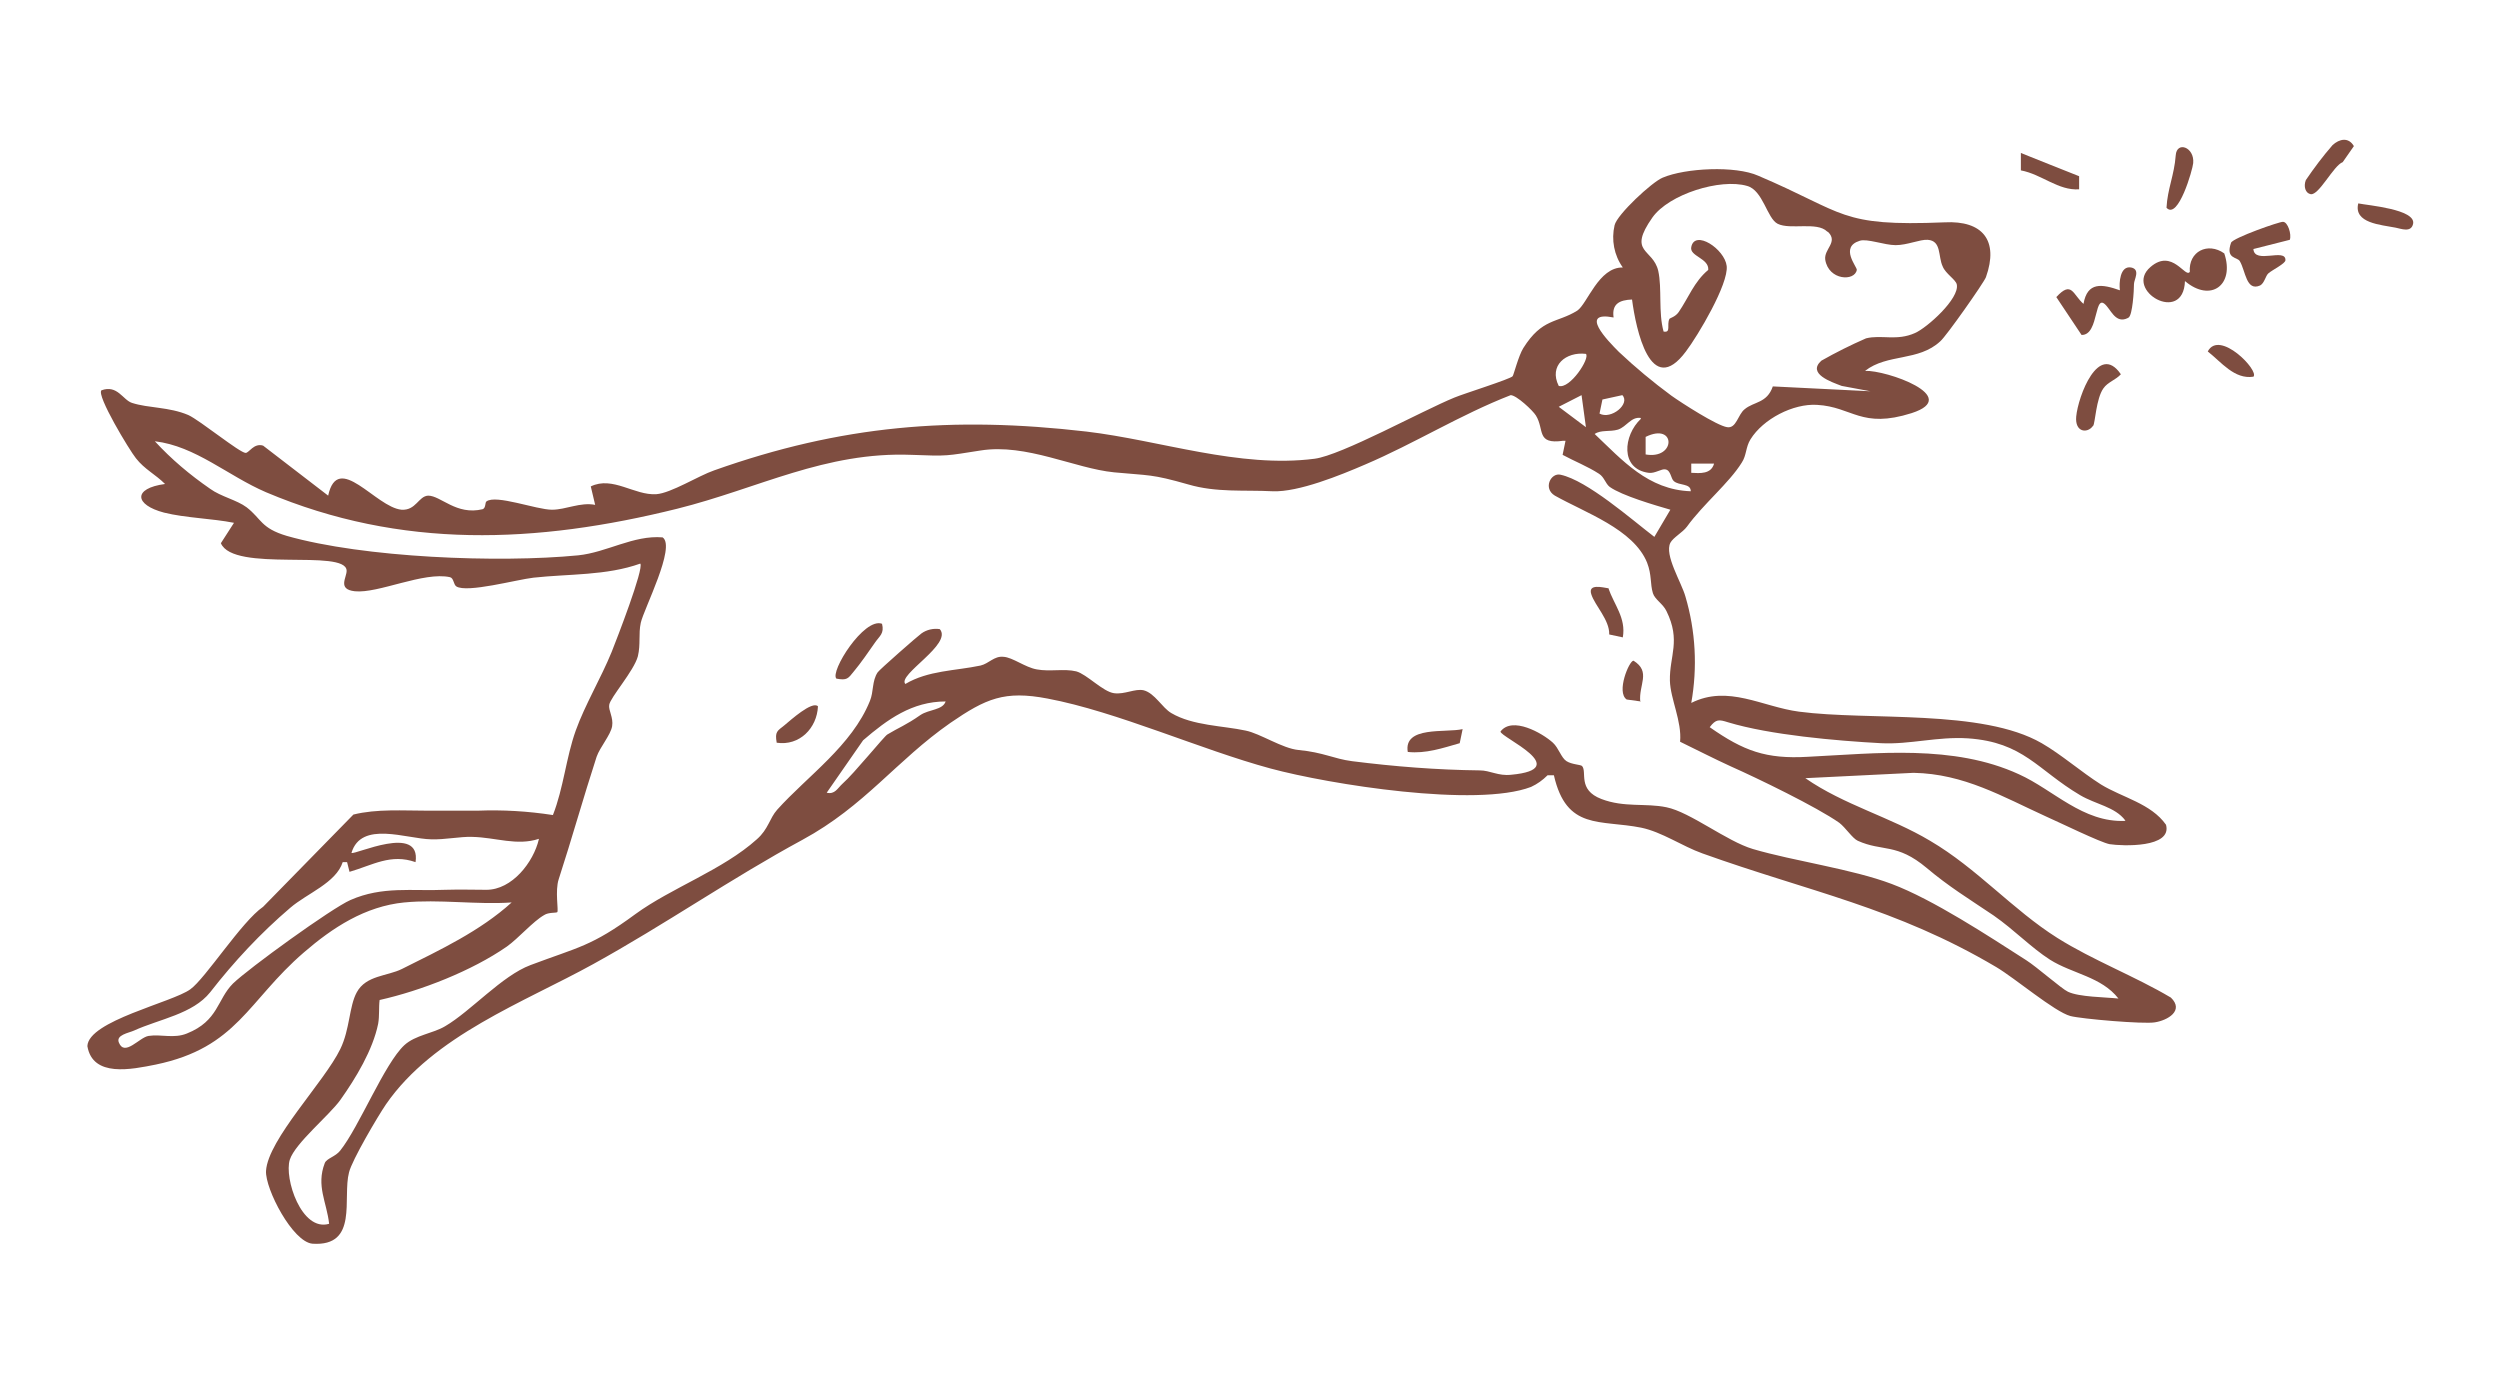<?xml version="1.0" encoding="UTF-8"?>
<svg id="Layer_1" xmlns="http://www.w3.org/2000/svg" xmlns:xlink="http://www.w3.org/1999/xlink" version="1.1" viewBox="0 0 515 285">
  <!-- Generator: Adobe Illustrator 29.2.1, SVG Export Plug-In . SVG Version: 2.1.0 Build 116)  -->
  <defs>
    <style>
      .st0 {
        fill: #7e4d40;
      }
    </style>
  </defs>
  <g id="PointerRun_Woof_Nosies">
    <g id="Group_10650">
      <g id="Group_8138">
        <path id="Path_12048" class="st0" d="M83.3,185.9c-8.1.8-14.8,5.2-20.7,10.3-11.6,10-13.7,19.6-30.5,23.1-5,1-13,2.7-14.1-3.8.2-5.2,17.5-9,21.2-11.7,3.1-2.2,10.6-14,15-17l18.6-19c4.8-1.2,10.3-.8,15.3-.8,3.5,0,6.9,0,10.3,0,5.2-.2,10.3.1,15.5.9,2.2-5.6,2.7-11.8,4.7-17.4,1.9-5.3,5.2-10.8,7.4-16.2,1-2.5,6.7-17.2,5.9-18.2-7,2.5-14.7,2.1-22,2.9-3.5.4-13.7,3.2-15.9,1.8-.6-.4-.5-1.7-1.3-1.9-5.4-1.2-14.8,3.4-19.6,2.9-3.7-.4-1.6-2.9-1.7-4.3-.3-4.5-23.3.5-25.9-5.6l2.7-4.2c-4.5-.9-10-1-14.4-2.1-6.1-1.6-6.5-5,.2-5.9-2-2-4.2-3-6-5.3-1.3-1.6-8.2-13-7.1-14,3.3-1.2,4.4,2,6.3,2.6,3.4,1.1,7.6.8,11.6,2.5,2.4,1.1,10.6,7.8,11.8,7.8.7,0,1.7-2.1,3.6-1.5l13.4,10.3c2-9.2,9.8,2.4,15.1,2.9,3,.2,3.5-2.8,5.5-2.9,2.6,0,5.8,4.1,11.2,2.8.7-.2.5-1.4.8-1.6,1.9-1.5,10.3,1.7,13.5,1.7,2.9,0,5.8-1.6,8.9-1l-.9-3.8c4.5-2.2,9,1.9,13.5,1.6,3-.2,8.7-3.8,11.9-4.9,26.2-9.3,49.1-11.2,76.7-8,15.2,1.8,31.5,7.6,47,5.6,5.5-.7,22.2-9.9,28.8-12.6,1.9-.8,11.5-3.8,12-4.4.2-.2,1.2-4.2,2.2-5.8,3.9-6.2,6.9-5.1,11.1-7.7,2.1-1.4,4.4-9,9.4-8.9-1.8-2.5-2.4-5.7-1.7-8.7.5-2.2,7.7-8.9,9.9-9.8,4.7-2,15-2.5,19.7-.4,18.1,7.7,16.6,10.5,38.4,9.6,7.8-.4,11.2,3.7,8.5,11.3-.4,1.1-8.2,12.2-9.4,13.2-4.5,4.2-10.9,2.5-15.5,6.1,4.3-.2,20.1,5.3,9.6,8.7-10.4,3.3-12.2-1.3-19.5-1.7-4.9-.3-11.1,2.9-13.7,7.1-1,1.6-.8,3.3-1.8,4.8-2.6,4.2-7.9,8.5-11.3,13.2-.9,1.2-2.8,2.2-3.4,3.3-1.3,2.5,2.3,8.2,3.1,11.1,2.1,7.1,2.5,14.6,1.2,21.9,7.6-3.8,14.6.8,22.2,1.8,14.4,1.9,37.7-.6,50,6.5,4,2.3,8.1,5.9,12.2,8.5,4.4,2.7,10.3,3.9,13.4,8.3,1.3,4.8-9,4.4-11.6,4-1.8-.3-10.6-4.6-13.1-5.7-9-4.1-16.9-8.8-27.3-9l-22.3,1.1c7.9,5.5,17.5,8,25.7,12.9,9.7,5.7,17,14.2,26.2,20,7.3,4.6,16,7.9,23.4,12.3,2.8,2.7-.7,4.7-3.3,5.1-2.3.4-15.1-.7-17.4-1.3-3.3-.9-11.4-7.8-15.3-10.1-20.8-12.3-38.5-15.5-60.5-23.4-4.2-1.5-8.3-4.4-12.6-5.3-8.5-1.7-15.4.6-18-10.8h-1.3c-1,1-2.1,1.8-3.4,2.4-11.2,4.3-41.5-.5-53.7-3.8-14.4-3.9-31.6-11.7-45.9-14.4-8.9-1.7-12.7,0-20,5-11.2,7.8-17.6,17.1-30.5,24.1-14.6,7.9-28.4,17.5-43.1,25.6-14.3,7.9-32.9,14.7-42.7,28.9-1.7,2.5-7,11.5-7.6,14-1.4,5.3,2,15.3-7.5,14.7-4.1-.3-9.8-11.3-9.6-15,.4-6.5,12-18.3,15.3-25.1,2-4.1,1.8-8.8,3.4-11.7,1.9-3.5,6.3-3.3,9.3-4.8,7.8-3.9,16.1-7.8,22.6-13.7-7.1.5-15.1-.7-22.1,0M376.4,47.7c-2.1-2.1-7.6-.3-10.2-1.6-2.2-1.1-3-6.9-6.3-7.8-5.5-1.6-16.1,1.7-19.5,6.5-5.2,7.4.1,6.3,1.2,11,.8,3.6,0,8.6,1.1,12.5,1.6.3.6-1.4,1.2-2.6.1-.2,1.2-.4,1.9-1.4,2-2.9,3.2-6.3,6.1-8.7.2-2.4-3.9-2.8-3.5-4.7.7-3.7,6.9.4,7.3,3.9.4,3.7-5.9,14.3-8.4,17.6-7.3,9.8-10.3-4.6-11.1-10.7-2.6.1-4.2.9-3.8,3.7-7.2-1.4-1.3,4.7,1.1,7.1,3.4,3.2,7,6.2,10.8,9,2.1,1.5,9.4,6.2,11.5,6.5,1.9.3,2.2-2.6,3.6-3.7,1.9-1.6,4.6-1.2,5.8-4.7l20.1,1-5.9-1.1c-2.1-.8-7.2-2.5-4.2-5.2,3-1.7,6-3.2,9.2-4.6,3.2-.8,6.3.6,10.1-1.1,2.5-1.1,9.2-7.1,8.6-10-.2-1-2.3-2.2-2.9-3.7-1-2.1-.2-5.3-3.1-5.5-1.6-.1-4.2,1.1-6.6,1.1-2.3,0-5.9-1.4-7.4-.9-4.2,1.3-.5,5.4-.6,6-.4,2.4-5.8,2.2-6.5-2.1-.3-2.2,2.7-3.6.6-5.7M326.7,72.9c-4.1-.5-7.7,2.4-5.6,6.6,2.3.7,6.5-5.7,5.6-6.6M322,90.8c-5.6.8-3.8-2.3-5.6-5.2-.6-1-4-4.2-5.2-4.2-10.3,4-19.9,10-30,14.3-5.1,2.2-13.7,5.7-19,5.5-5.9-.3-11.6.3-17.4-1.4-7.7-2.2-8-1.8-15.3-2.5-8.1-.8-18.1-6-27.5-4.5-7.1,1.1-6.6,1.2-14.2.9-17.8-.7-31.5,6.9-48.3,11.1-29,7.2-56.8,8.4-84.7-3.4-7.9-3.4-14.5-9.5-22.9-10.5,3.4,3.7,7.2,6.9,11.4,9.8,2.2,1.6,5.5,2.3,7.5,3.8,3.1,2.4,2.9,4.3,8.3,5.9,15.8,4.5,43.6,5.6,60,4,5.9-.6,11.4-4.2,17.4-3.7,2.8,1.9-3.9,14.8-4.5,17.6-.5,2.3,0,4.4-.6,6.9-.8,3-5.7,8.5-5.9,10-.2,1.1.9,2.6.6,4.4-.3,1.8-2.5,4.3-3.2,6.3-2.7,8.3-5.1,16.9-7.8,25.2-.8,2.4,0,6.5-.3,6.8-.2.2-1.8,0-2.7.6-2.3,1.3-5.3,4.8-7.7,6.5-7.2,5-17.7,9.1-26.2,11-.2,1.6,0,3.2-.3,4.9-1.1,5.4-4.6,11.2-7.8,15.7-2.3,3.2-9.3,8.9-10.4,12.3-1.2,3.8,2.4,14.9,8.1,13.2-.5-4.5-2.7-7.8-.9-12.5.4-1,2.2-1.3,3.2-2.6,3.9-4.9,9.1-17.9,13.2-21.7,2.3-2.1,5.9-2.4,8.4-3.9,5.3-3.1,11.7-10.4,17.6-12.6,9.8-3.7,12.5-3.8,21.6-10.5,7.4-5.4,18-9.1,25-15.4,2.4-2.1,2.6-4.3,4.2-6.1,6.2-6.9,15.4-13.2,19.1-22.4.8-1.9.4-4.1,1.6-5.9.3-.5,8.4-7.6,9-8,1.1-.8,2.5-1.1,3.8-.9,2.7,3.1-8.8,9.4-7.1,11.3,4.7-2.8,10.3-2.7,15.5-3.8,1.7-.4,2.8-2,4.7-1.8,1.9.1,4.5,2.2,6.9,2.6,2.7.5,5.6-.2,8.1.4,2.2.6,5.5,4.2,7.8,4.5,2.2.3,4.3-1,6.1-.6,2.3.6,3.8,3.6,5.7,4.7,4.4,2.6,10.7,2.6,15.3,3.6,3,.6,7.6,3.7,10.9,4,5.2.5,7.2,1.8,11,2.3,8.7,1.1,17.5,1.8,26.3,1.9,2.2,0,3.8,1.2,6.5.9,13-1.2-2.2-7.7-2.2-8.9,2.4-3.2,8.6.3,10.8,2.3,1.2,1.1,1.7,3.1,2.8,3.8s2.9.7,3.2,1c1.1,1.2-1,4.9,4,6.8,4.7,1.8,9.1.8,13.4,1.7,4.9,1,12.4,7,17.8,8.6,8.5,2.5,20.4,4.1,28.6,7.2,8.5,3.2,19.9,10.7,27.7,15.7,2.2,1.4,7.3,5.9,8.6,6.5,2.3,1.1,7.6,1.1,10.4,1.4-3.5-4.5-9.5-5.1-14.1-8-3.9-2.5-7.3-6.1-11.6-9.1-5.2-3.5-9.3-6-13.8-9.8-6.2-5.2-9.1-3.3-14.2-5.6-1.1-.5-2.5-2.7-3.8-3.7-4.7-3.3-16.9-9.2-22.3-11.6-3.5-1.6-7-3.4-10.5-5.1.4-4.2-2-8.8-2.1-12.6-.1-5.1,2.3-8.2-.7-14.3-.7-1.5-2.4-2.4-2.8-3.7-.6-2-.2-3.7-1.2-6.3-2.8-6.9-12.8-10.3-19-13.8-2.5-1.5-.8-4.8,1.2-4.3,5.5,1.2,14.6,9.2,19.3,12.8l3.3-5.6c-3.1-.9-10-2.9-12.5-4.7-.9-.7-1.1-2-2.2-2.7-2.3-1.5-5.1-2.6-7.5-3.9l.6-2.9ZM326.7,88l-.9-6.6-4.7,2.4,5.6,4.2ZM334.2,81.4l-4.1.9-.6,2.9c2.4,1.3,6.4-2,4.7-3.8M338,86.1c-2-.3-2.9,1.8-4.7,2.4-1.7.5-3.5,0-4.8.9,5.7,5.4,11,11.5,19.8,11.8,0-1.7-2.4-1.1-3.5-2.1-.6-.5-.6-2.2-1.7-2.4-.8-.2-2.2.9-3.5.7-5.9-.8-5.2-7.7-1.6-11.1M338.9,93.6c6.4,1.2,6.4-6.7.1-3.6v3.6ZM353.1,95.5h-4.7v1.9c1.8.1,4.1.3,4.7-1.9M194.8,144.5c-6.9,0-12,3.7-17,8l-7.5,10.8c1.7.4,2.2-.9,3.3-1.9,2.3-2,8.6-9.8,9.2-10.1,2.3-1.4,3.8-1.9,6.8-4,1.8-1.2,4.6-1,5.2-2.8M437.8,169c-2.1-2.8-6.1-3.3-9.3-5.2-8.8-5.2-11.6-10.9-23.1-11.7-6.3-.4-12,1.3-17.9,1-9.3-.5-22.9-1.7-31.5-4.3-1.9-.6-2.5-.7-3.8,1,7,4.9,11.6,6.6,20.2,6.1,14.2-.7,30-2.6,43.5,3.6,7.1,3.2,13.2,10,21.9,9.6M111,172.8c-4.5,1.5-8.9-.3-13.7-.4-2.5-.1-5.6.6-8.5.5-5.1-.1-14.4-3.9-16.4,2.8.6.5,14.4-6.1,13.2,1.9-5.1-1.8-8.8.6-13.6,2l-.5-2h-.9c-1.4,4.3-7.3,6.4-10.8,9.4-6.1,5.2-11.6,11.1-16.5,17.4-3.6,4.5-10.4,5.5-15.7,7.9-1.1.5-3.8.9-3.1,2.5,1.2,2.9,4.2-1.1,6.1-1.4,2.6-.4,5.2.6,7.9-.5,6.5-2.6,6.2-7,9.5-10.3,3.2-3.1,20.3-15.5,24.2-17.2,6.6-2.9,12.7-1.8,19.5-2.1,3.5-.1,5.2,0,8.5,0,5.3,0,9.7-5.7,10.8-10.4"/>
        <path id="Path_12049" class="st0" d="M450.1,57.9c-.3,9.1-12.7,1.9-7.1-2.9,4.5-3.9,7.2,2.4,8.1,1-.3-4.2,3.7-6.2,7.1-3.8,2.2,6.5-2.8,10.2-8.1,5.7"/>
        <path id="Path_12050" class="st0" d="M438.7,65.3c-2.5,1.6-3.6-.9-4.6-2.1-2.9-3.7-1.5,5.9-5.3,5.8l-5.2-7.8c3.2-3.5,3.4-.5,5.6,1.4.8-4.6,3.8-4.1,7.5-2.8-.2-1.5,0-5.1,2.3-4.7,2,.4.6,2.5.6,3.4,0,1.4-.3,6.4-1.1,6.9"/>
        <path id="Path_12051" class="st0" d="M471.7,49.4l-7.5,1.9c.2,3.2,6.7-.3,6.6,2.3,0,.7-2.7,2-3.5,2.7-.6.5-.8,2-1.7,2.5-2.9,1.3-3-3-4.2-5-.5-.9-3-.4-1.8-3.8.4-1,10.1-4.4,10.7-4.3,1,0,1.8,2.6,1.4,3.7"/>
        <path id="Path_12052" class="st0" d="M431.1,87.8c-1.1,1.5-3.7,1.3-3.4-2,.4-4.2,4.6-15.4,9.2-8.7-1.1,1.2-2.7,1.6-3.6,2.9-1.5,2.1-1.7,7.2-2.1,7.7"/>
        <path id="Path_12053" class="st0" d="M480.5,29.9c1.4-1.3,3.3-1.7,4.4.2l-2.3,3.3c-1.9.7-4.9,6.9-6.6,6.6-1.1-.2-1.5-1.6-1-2.9,1.7-2.5,3.5-4.9,5.5-7.2"/>
        <path id="Path_12054" class="st0" d="M428.3,36.3v2.7c-4.3.3-7.7-3.1-12-3.9v-3.6c-.1,0,12,4.8,12,4.8Z"/>
        <path id="Path_12055" class="st0" d="M446.3,42.8c.2-3.9,1.6-6.7,1.9-10.8.2-3,3.9-1.7,3.6,1.6-.1,1.3-3.1,11.8-5.5,9.2"/>
        <path id="Path_12056" class="st0" d="M485.8,41.9c1.9.4,11.9,1.2,11.3,4.2-.4,1.9-2.5,1-3.6.8-3-.6-8.7-.9-7.7-5"/>
        <path id="Path_12057" class="st0" d="M464.2,77.6c-3.9.6-6.6-3-9.4-5.2,2.4-4.6,10.7,4,9.4,5.2"/>
        <path id="Path_12058" class="st0" d="M181.7,128.5c.5,2-.5,2.5-1.4,3.8-1.1,1.6-3.2,4.6-4.4,6-1.2,1.5-1.4,1.9-3.6,1.5-1.4-1.4,5.7-12.7,9.4-11.3"/>
        <path id="Path_12059" class="st0" d="M301.3,150.2l-.6,2.9c-3.5,1-7,2.2-10.7,1.8-.9-5.4,7.8-3.9,11.3-4.7"/>
        <path id="Path_12060" class="st0" d="M331.3,121.1c1.2,3.5,3.7,6.2,3,10.2l-2.8-.6c.1-3-3-6-3.7-8.3-.7-2.2,2.3-1.4,3.6-1.2"/>
        <path id="Path_12061" class="st0" d="M168.5,145.5c-.2,4.5-3.8,8.2-8.5,7.5-.4-2.3.1-2.4,1.6-3.6,1.1-.9,5.7-5.1,6.9-3.9"/>
        <path id="Path_12062" class="st0" d="M338,144.5l-2.9-.4c-2.2-1.5.5-8,1.4-8,3.7,2.3,1,5,1.4,8.5"/>
      </g>
    </g>
  </g>
</svg>